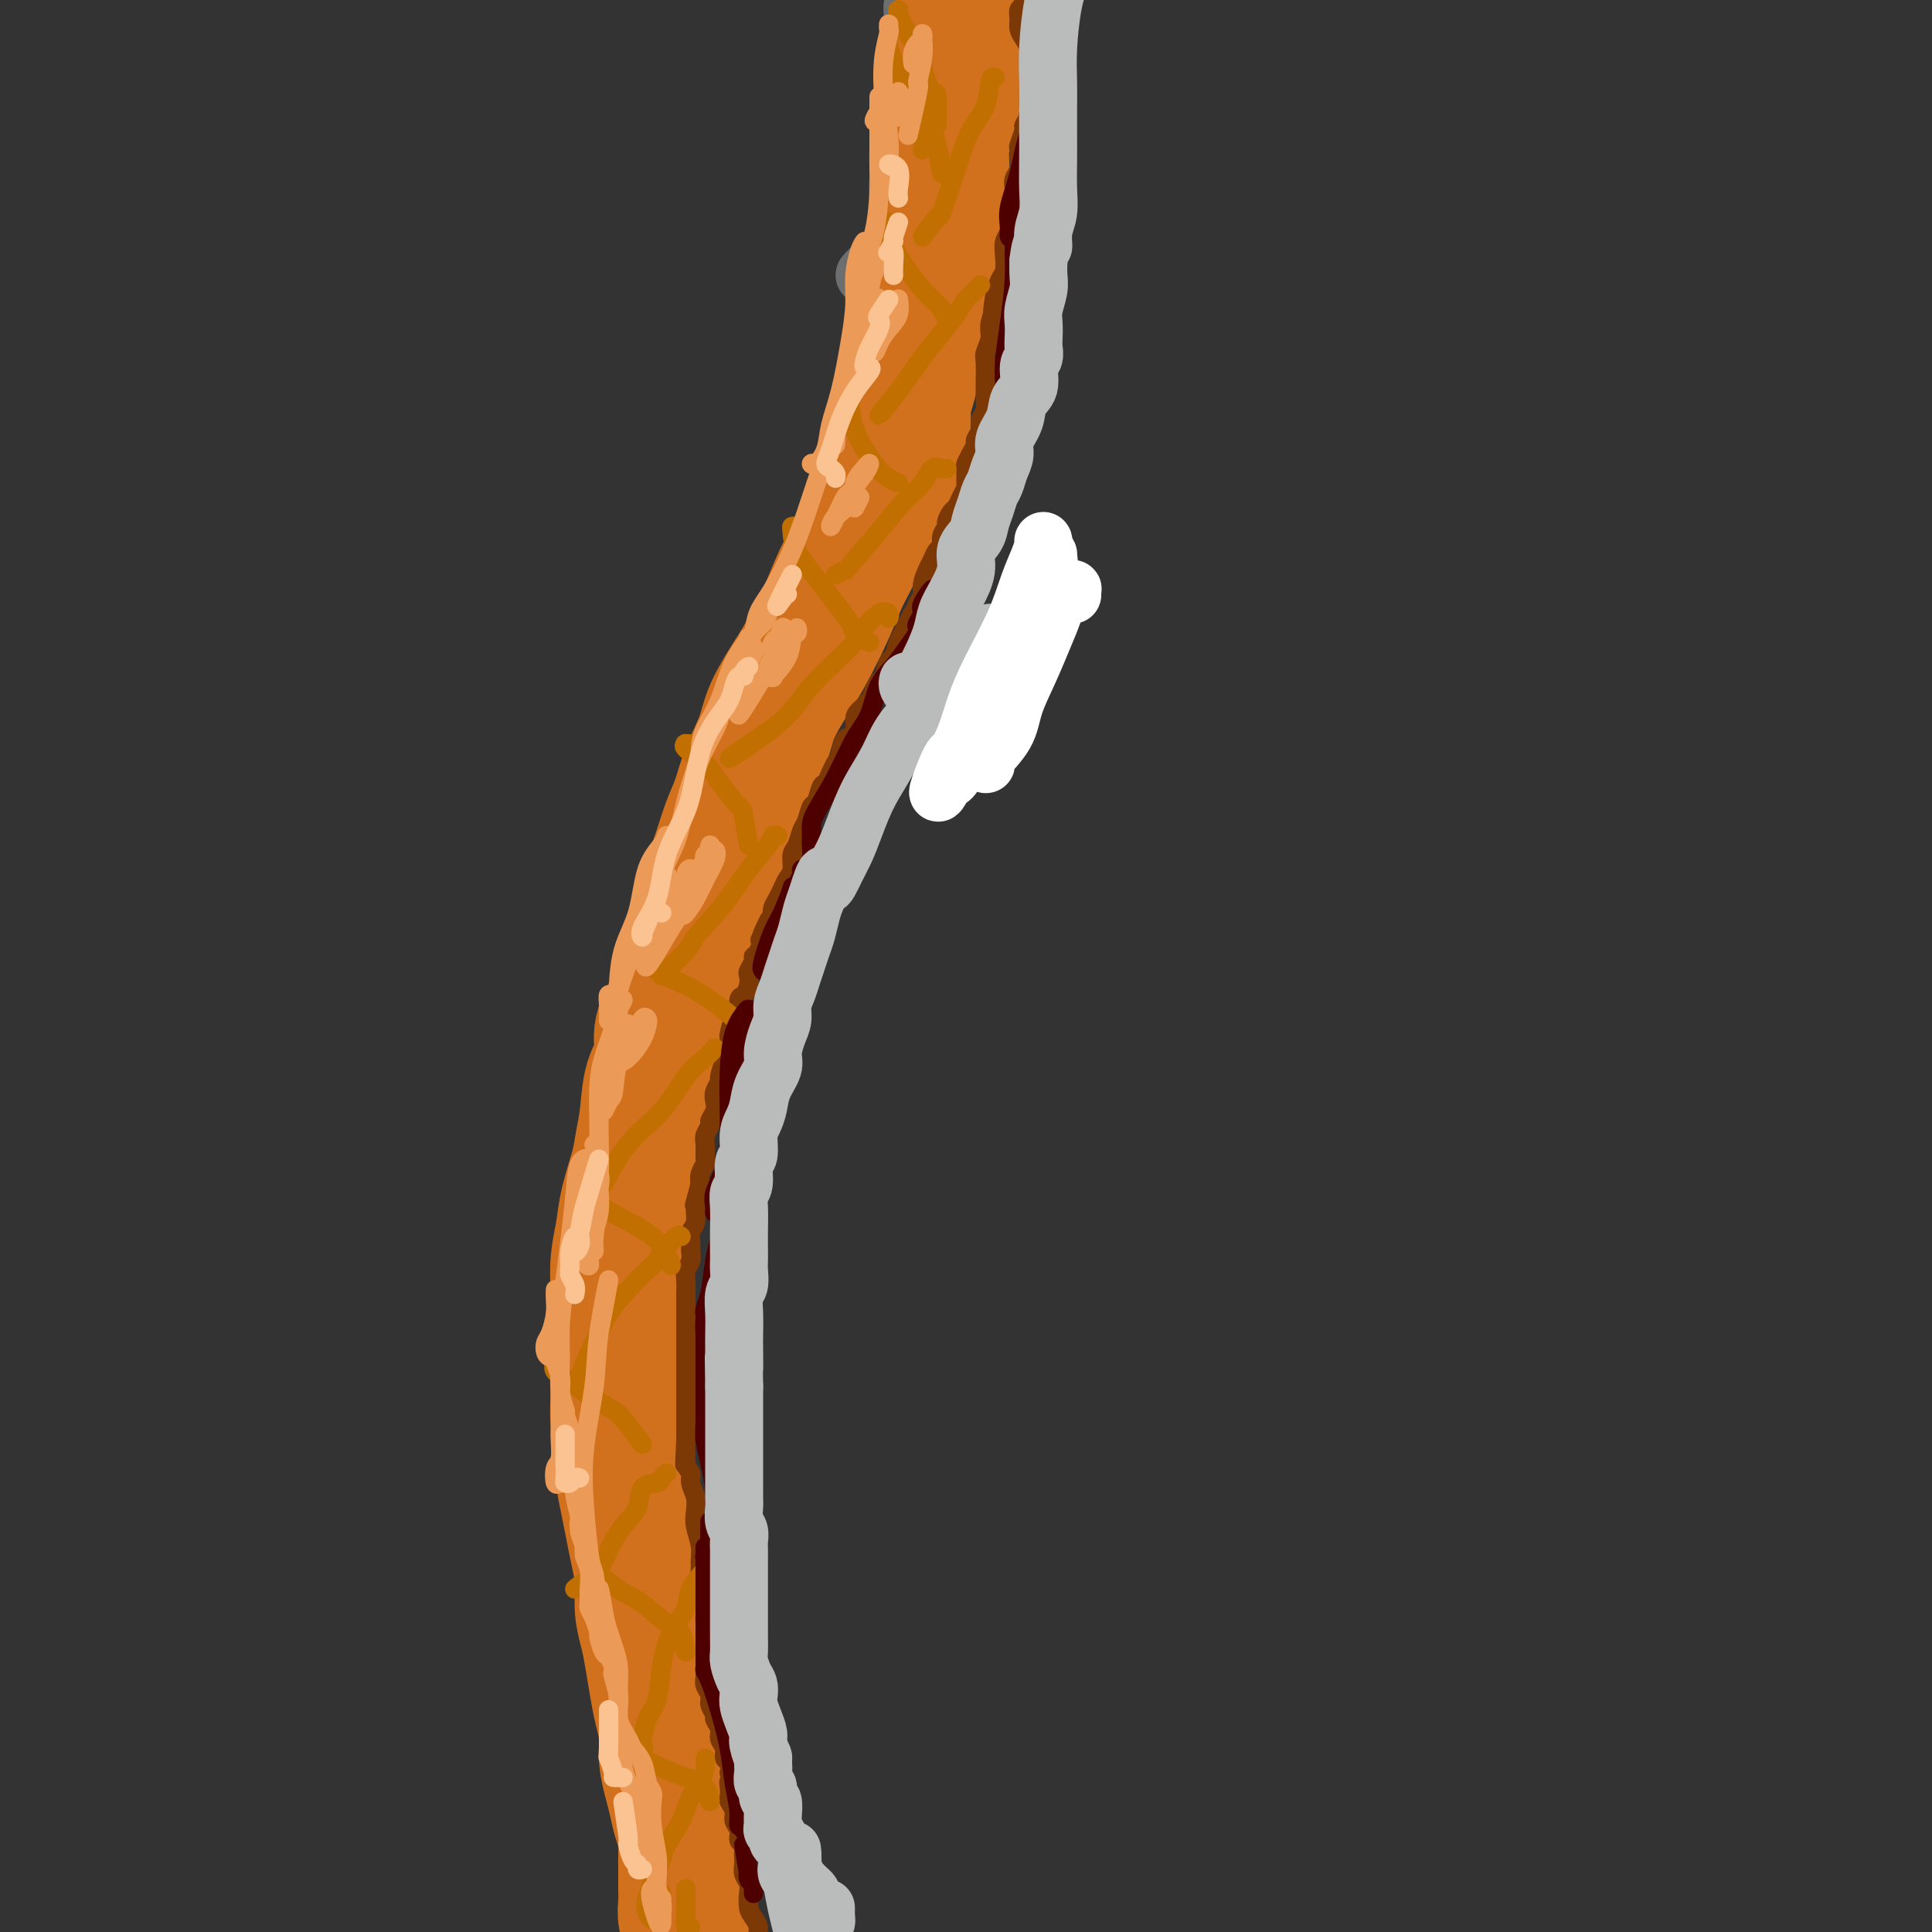 <svg viewBox='0 0 400 400' version='1.1' xmlns='http://www.w3.org/2000/svg' xmlns:xlink='http://www.w3.org/1999/xlink'><rect x="0" y="0" width="400" height="400" fill="#333333" stroke="none"/><g fill='none' stroke='rgb(109,110,112)' stroke-width='12' stroke-linecap='round' stroke-linejoin='round'><path d='M191,-1c0.114,-0.401 0.228,-0.801 0,-1c-0.228,-0.199 -0.797,-0.195 -1,0c-0.203,0.195 -0.040,0.581 0,1c0.040,0.419 -0.042,0.871 0,1c0.042,0.129 0.207,-0.065 0,0c-0.207,0.065 -0.787,0.390 -1,1c-0.213,0.610 -0.060,1.506 0,2c0.060,0.494 0.026,0.586 0,1c-0.026,0.414 -0.045,1.151 0,2c0.045,0.849 0.155,1.809 0,3c-0.155,1.191 -0.577,2.612 -1,4c-0.423,1.388 -0.849,2.743 -1,4c-0.151,1.257 -0.026,2.416 0,4c0.026,1.584 -0.047,3.594 0,5c0.047,1.406 0.215,2.210 0,4c-0.215,1.790 -0.812,4.568 -1,7c-0.188,2.432 0.032,4.518 0,7c-0.032,2.482 -0.316,5.361 -2,8c-1.684,2.639 -4.767,5.040 -5,5c-0.233,-0.040 2.383,-2.520 5,-5'/></g>
<g fill='none' stroke='rgb(210,113,29)' stroke-width='28' stroke-linecap='round' stroke-linejoin='round'><path d='M200,4c-0.422,-0.093 -0.844,-0.185 -1,0c-0.156,0.185 -0.045,0.649 0,1c0.045,0.351 0.023,0.589 0,1c-0.023,0.411 -0.047,0.994 0,2c0.047,1.006 0.167,2.434 0,4c-0.167,1.566 -0.619,3.269 -1,5c-0.381,1.731 -0.690,3.490 -1,5c-0.310,1.510 -0.619,2.773 -1,4c-0.381,1.227 -0.833,2.420 -1,4c-0.167,1.580 -0.049,3.549 0,5c0.049,1.451 0.028,2.384 0,3c-0.028,0.616 -0.063,0.916 0,2c0.063,1.084 0.223,2.950 0,4c-0.223,1.050 -0.829,1.282 -1,2c-0.171,0.718 0.094,1.922 0,3c-0.094,1.078 -0.547,2.028 -1,3c-0.453,0.972 -0.905,1.964 -1,3c-0.095,1.036 0.168,2.114 0,3c-0.168,0.886 -0.766,1.580 -1,3c-0.234,1.420 -0.104,3.565 0,5c0.104,1.435 0.182,2.158 0,3c-0.182,0.842 -0.622,1.803 -1,3c-0.378,1.197 -0.693,2.632 -1,4c-0.307,1.368 -0.607,2.671 -1,4c-0.393,1.329 -0.878,2.686 -1,4c-0.122,1.314 0.121,2.584 0,4c-0.121,1.416 -0.606,2.976 -1,4c-0.394,1.024 -0.697,1.512 -1,2'/><path d='M185,94c-2.435,14.412 -1.022,5.441 -1,3c0.022,-2.441 -1.348,1.647 -2,4c-0.652,2.353 -0.585,2.972 -1,4c-0.415,1.028 -1.311,2.466 -2,4c-0.689,1.534 -1.169,3.163 -2,5c-0.831,1.837 -2.012,3.884 -3,6c-0.988,2.116 -1.783,4.303 -3,7c-1.217,2.697 -2.858,5.903 -4,8c-1.142,2.097 -1.786,3.085 -3,5c-1.214,1.915 -2.997,4.758 -4,7c-1.003,2.242 -1.227,3.883 -2,6c-0.773,2.117 -2.095,4.712 -3,7c-0.905,2.288 -1.394,4.270 -2,6c-0.606,1.730 -1.331,3.207 -2,5c-0.669,1.793 -1.282,3.902 -2,6c-0.718,2.098 -1.540,4.185 -2,6c-0.460,1.815 -0.560,3.359 -1,5c-0.440,1.641 -1.222,3.379 -2,5c-0.778,1.621 -1.551,3.125 -2,5c-0.449,1.875 -0.572,4.119 -1,6c-0.428,1.881 -1.161,3.397 -2,5c-0.839,1.603 -1.783,3.292 -2,5c-0.217,1.708 0.294,3.434 0,5c-0.294,1.566 -1.392,2.973 -2,5c-0.608,2.027 -0.726,4.673 -1,7c-0.274,2.327 -0.704,4.336 -1,6c-0.296,1.664 -0.458,2.982 -1,5c-0.542,2.018 -1.465,4.737 -2,7c-0.535,2.263 -0.683,4.071 -1,6c-0.317,1.929 -0.805,3.980 -1,6c-0.195,2.020 -0.098,4.010 0,6'/><path d='M128,267c-2.166,11.517 -0.581,5.810 0,5c0.581,-0.810 0.160,3.276 0,6c-0.160,2.724 -0.058,4.085 0,6c0.058,1.915 0.071,4.384 0,6c-0.071,1.616 -0.226,2.378 0,4c0.226,1.622 0.834,4.105 1,6c0.166,1.895 -0.109,3.201 0,5c0.109,1.799 0.603,4.090 1,6c0.397,1.910 0.698,3.437 1,5c0.302,1.563 0.606,3.161 1,5c0.394,1.839 0.879,3.919 1,6c0.121,2.081 -0.123,4.162 0,6c0.123,1.838 0.611,3.432 1,5c0.389,1.568 0.678,3.111 1,5c0.322,1.889 0.678,4.126 1,6c0.322,1.874 0.611,3.386 1,5c0.389,1.614 0.877,3.332 1,5c0.123,1.668 -0.121,3.288 0,5c0.121,1.712 0.607,3.515 1,5c0.393,1.485 0.694,2.651 1,4c0.306,1.349 0.618,2.882 1,4c0.382,1.118 0.835,1.821 1,3c0.165,1.179 0.043,2.833 0,4c-0.043,1.167 -0.008,1.848 0,3c0.008,1.152 -0.013,2.774 0,4c0.013,1.226 0.060,2.057 0,3c-0.060,0.943 -0.226,1.999 0,3c0.226,1.001 0.844,1.949 1,3c0.156,1.051 -0.150,2.206 0,3c0.150,0.794 0.757,1.227 1,2c0.243,0.773 0.121,1.887 0,3'/><path d='M144,408c2.563,16.757 1.472,7.150 1,4c-0.472,-3.150 -0.324,0.156 0,2c0.324,1.844 0.823,2.225 1,3c0.177,0.775 0.032,1.944 0,3c-0.032,1.056 0.048,2.000 0,3c-0.048,1.000 -0.223,2.055 0,3c0.223,0.945 0.845,1.778 1,3c0.155,1.222 -0.156,2.833 0,4c0.156,1.167 0.778,1.889 1,3c0.222,1.111 0.046,2.610 0,4c-0.046,1.390 0.040,2.671 0,4c-0.040,1.329 -0.207,2.706 0,4c0.207,1.294 0.788,2.506 1,4c0.212,1.494 0.054,3.270 0,5c-0.054,1.730 -0.004,3.415 0,5c0.004,1.585 -0.037,3.071 0,5c0.037,1.929 0.151,4.301 0,7c-0.151,2.699 -0.566,5.723 -1,9c-0.434,3.277 -0.886,6.805 -1,9c-0.114,2.195 0.110,3.056 -1,5c-1.110,1.944 -3.555,4.972 -6,8'/></g>
<g fill='none' stroke='rgb(124,56,5)' stroke-width='4' stroke-linecap='round' stroke-linejoin='round'><path d='M213,0c-0.453,-0.096 -0.907,-0.191 -1,0c-0.093,0.191 0.174,0.670 0,1c-0.174,0.330 -0.789,0.511 -1,1c-0.211,0.489 -0.018,1.287 0,2c0.018,0.713 -0.139,1.342 0,2c0.139,0.658 0.573,1.345 1,2c0.427,0.655 0.846,1.277 1,2c0.154,0.723 0.041,1.548 0,2c-0.041,0.452 -0.011,0.530 0,1c0.011,0.470 0.004,1.333 0,2c-0.004,0.667 -0.005,1.139 0,2c0.005,0.861 0.016,2.112 0,3c-0.016,0.888 -0.061,1.411 0,2c0.061,0.589 0.227,1.242 0,2c-0.227,0.758 -0.846,1.621 -1,2c-0.154,0.379 0.156,0.276 0,1c-0.156,0.724 -0.777,2.277 -1,3c-0.223,0.723 -0.046,0.617 0,1c0.046,0.383 -0.039,1.256 0,2c0.039,0.744 0.203,1.358 0,2c-0.203,0.642 -0.773,1.313 -1,2c-0.227,0.687 -0.112,1.392 0,2c0.112,0.608 0.223,1.121 0,2c-0.223,0.879 -0.778,2.125 -1,3c-0.222,0.875 -0.111,1.379 0,2c0.111,0.621 0.223,1.359 0,2c-0.223,0.641 -0.781,1.186 -1,2c-0.219,0.814 -0.100,1.899 0,3c0.100,1.101 0.181,2.220 0,3c-0.181,0.780 -0.623,1.223 -1,2c-0.377,0.777 -0.688,1.889 -1,3'/><path d='M206,61c-1.018,6.258 -0.062,3.404 0,3c0.062,-0.404 -0.768,1.642 -1,3c-0.232,1.358 0.134,2.026 0,3c-0.134,0.974 -0.768,2.253 -1,3c-0.232,0.747 -0.061,0.963 0,2c0.061,1.037 0.012,2.897 0,4c-0.012,1.103 0.012,1.450 0,2c-0.012,0.550 -0.060,1.303 0,2c0.060,0.697 0.227,1.338 0,2c-0.227,0.662 -0.848,1.346 -1,2c-0.152,0.654 0.166,1.279 0,2c-0.166,0.721 -0.815,1.539 -1,2c-0.185,0.461 0.094,0.565 0,1c-0.094,0.435 -0.560,1.201 -1,2c-0.440,0.799 -0.853,1.631 -1,2c-0.147,0.369 -0.028,0.274 0,1c0.028,0.726 -0.034,2.273 0,3c0.034,0.727 0.163,0.632 0,1c-0.163,0.368 -0.617,1.197 -1,2c-0.383,0.803 -0.695,1.580 -1,2c-0.305,0.420 -0.603,0.484 -1,1c-0.397,0.516 -0.894,1.485 -1,2c-0.106,0.515 0.179,0.575 0,1c-0.179,0.425 -0.821,1.215 -1,2c-0.179,0.785 0.106,1.565 0,2c-0.106,0.435 -0.602,0.525 -1,1c-0.398,0.475 -0.698,1.334 -1,2c-0.302,0.666 -0.607,1.137 -1,2c-0.393,0.863 -0.875,2.117 -1,3c-0.125,0.883 0.107,1.395 0,2c-0.107,0.605 -0.554,1.302 -1,2'/><path d='M190,125c-1.726,4.226 -1.040,2.292 -1,2c0.040,-0.292 -0.567,1.057 -1,2c-0.433,0.943 -0.693,1.479 -1,2c-0.307,0.521 -0.659,1.028 -1,2c-0.341,0.972 -0.669,2.410 -1,3c-0.331,0.590 -0.665,0.332 -1,1c-0.335,0.668 -0.671,2.262 -1,3c-0.329,0.738 -0.653,0.619 -1,1c-0.347,0.381 -0.718,1.262 -1,2c-0.282,0.738 -0.475,1.334 -1,2c-0.525,0.666 -1.384,1.404 -2,2c-0.616,0.596 -0.991,1.052 -1,2c-0.009,0.948 0.349,2.389 0,3c-0.349,0.611 -1.403,0.392 -2,1c-0.597,0.608 -0.737,2.045 -1,3c-0.263,0.955 -0.648,1.430 -1,2c-0.352,0.570 -0.672,1.236 -1,2c-0.328,0.764 -0.665,1.626 -1,2c-0.335,0.374 -0.667,0.259 -1,1c-0.333,0.741 -0.666,2.338 -1,3c-0.334,0.662 -0.668,0.389 -1,1c-0.332,0.611 -0.663,2.107 -1,3c-0.337,0.893 -0.682,1.184 -1,2c-0.318,0.816 -0.610,2.158 -1,3c-0.390,0.842 -0.878,1.184 -1,2c-0.122,0.816 0.121,2.106 0,3c-0.121,0.894 -0.607,1.391 -1,2c-0.393,0.609 -0.693,1.328 -1,2c-0.307,0.672 -0.621,1.296 -1,2c-0.379,0.704 -0.823,1.487 -1,2c-0.177,0.513 -0.089,0.757 0,1'/><path d='M160,189c-4.804,10.237 -1.813,3.828 -1,2c0.813,-1.828 -0.552,0.924 -1,2c-0.448,1.076 0.020,0.477 0,1c-0.020,0.523 -0.527,2.167 -1,3c-0.473,0.833 -0.911,0.856 -1,1c-0.089,0.144 0.169,0.410 0,1c-0.169,0.590 -0.767,1.504 -1,2c-0.233,0.496 -0.100,0.575 0,1c0.100,0.425 0.168,1.197 0,2c-0.168,0.803 -0.571,1.637 -1,2c-0.429,0.363 -0.886,0.253 -1,1c-0.114,0.747 0.113,2.349 0,3c-0.113,0.651 -0.565,0.350 -1,1c-0.435,0.650 -0.851,2.252 -1,3c-0.149,0.748 -0.030,0.642 0,1c0.030,0.358 -0.029,1.180 0,2c0.029,0.820 0.148,1.637 0,2c-0.148,0.363 -0.562,0.271 -1,1c-0.438,0.729 -0.901,2.278 -1,3c-0.099,0.722 0.166,0.617 0,1c-0.166,0.383 -0.761,1.253 -1,2c-0.239,0.747 -0.120,1.369 0,2c0.120,0.631 0.243,1.270 0,2c-0.243,0.730 -0.850,1.551 -1,2c-0.150,0.449 0.157,0.525 0,1c-0.157,0.475 -0.778,1.349 -1,2c-0.222,0.651 -0.046,1.081 0,2c0.046,0.919 -0.039,2.329 0,3c0.039,0.671 0.203,0.604 0,1c-0.203,0.396 -0.772,1.256 -1,2c-0.228,0.744 -0.114,1.372 0,2'/><path d='M145,245c-2.338,8.713 -0.683,2.494 0,1c0.683,-1.494 0.393,1.735 0,3c-0.393,1.265 -0.890,0.565 -1,1c-0.110,0.435 0.168,2.003 0,3c-0.168,0.997 -0.781,1.422 -1,2c-0.219,0.578 -0.045,1.308 0,2c0.045,0.692 -0.041,1.346 0,2c0.041,0.654 0.207,1.308 0,2c-0.207,0.692 -0.788,1.422 -1,2c-0.212,0.578 -0.057,1.006 0,2c0.057,0.994 0.015,2.556 0,3c-0.015,0.444 -0.004,-0.229 0,0c0.004,0.229 0.001,1.360 0,2c-0.001,0.640 -0.000,0.790 0,1c0.000,0.210 0.000,0.479 0,1c-0.000,0.521 -0.000,1.296 0,2c0.000,0.704 0.000,1.339 0,2c-0.000,0.661 -0.000,1.347 0,2c0.000,0.653 0.000,1.274 0,2c-0.000,0.726 -0.000,1.559 0,2c0.000,0.441 0.000,0.490 0,1c-0.000,0.510 -0.000,1.480 0,2c0.000,0.520 0.000,0.590 0,1c-0.000,0.410 -0.000,1.161 0,2c0.000,0.839 0.000,1.768 0,2c-0.000,0.232 -0.000,-0.232 0,0c0.000,0.232 0.000,1.162 0,2c-0.000,0.838 -0.000,1.586 0,2c0.000,0.414 0.000,0.496 0,1c-0.000,0.504 -0.000,1.430 0,2c0.000,0.570 0.000,0.785 0,1'/><path d='M142,298c-0.447,8.784 -0.063,4.243 0,3c0.063,-1.243 -0.193,0.811 0,2c0.193,1.189 0.835,1.514 1,2c0.165,0.486 -0.148,1.134 0,2c0.148,0.866 0.758,1.951 1,3c0.242,1.049 0.118,2.062 0,3c-0.118,0.938 -0.229,1.803 0,3c0.229,1.197 0.797,2.727 1,4c0.203,1.273 0.040,2.288 0,3c-0.040,0.712 0.042,1.121 0,2c-0.042,0.879 -0.207,2.227 0,3c0.207,0.773 0.788,0.969 1,2c0.212,1.031 0.057,2.896 0,4c-0.057,1.104 -0.015,1.447 0,2c0.015,0.553 0.004,1.317 0,2c-0.004,0.683 -0.001,1.285 0,2c0.001,0.715 -0.001,1.542 0,2c0.001,0.458 0.004,0.545 0,1c-0.004,0.455 -0.016,1.276 0,2c0.016,0.724 0.061,1.350 0,2c-0.061,0.650 -0.228,1.325 0,2c0.228,0.675 0.850,1.350 1,2c0.150,0.650 -0.171,1.276 0,2c0.171,0.724 0.834,1.544 1,2c0.166,0.456 -0.167,0.546 0,1c0.167,0.454 0.833,1.273 1,2c0.167,0.727 -0.165,1.363 0,2c0.165,0.637 0.828,1.274 1,2c0.172,0.726 -0.146,1.542 0,2c0.146,0.458 0.756,0.560 1,1c0.244,0.440 0.122,1.220 0,2'/><path d='M151,367c0.775,3.207 0.212,2.224 0,2c-0.212,-0.224 -0.072,0.310 0,1c0.072,0.690 0.076,1.536 0,2c-0.076,0.464 -0.232,0.548 0,1c0.232,0.452 0.850,1.273 1,2c0.150,0.727 -0.170,1.359 0,2c0.170,0.641 0.830,1.289 1,2c0.170,0.711 -0.150,1.485 0,2c0.150,0.515 0.771,0.771 1,1c0.229,0.229 0.065,0.432 0,1c-0.065,0.568 -0.031,1.502 0,2c0.031,0.498 0.060,0.560 0,1c-0.060,0.440 -0.210,1.259 0,2c0.210,0.741 0.778,1.406 1,2c0.222,0.594 0.097,1.117 0,2c-0.097,0.883 -0.165,2.126 0,3c0.165,0.874 0.565,1.379 1,2c0.435,0.621 0.906,1.358 1,2c0.094,0.642 -0.190,1.189 0,2c0.190,0.811 0.855,1.888 1,3c0.145,1.112 -0.230,2.261 0,3c0.230,0.739 1.066,1.068 1,1c-0.066,-0.068 -1.033,-0.534 -2,-1'/></g>
<g fill='none' stroke='rgb(194,111,1)' stroke-width='4' stroke-linecap='round' stroke-linejoin='round'><path d='M184,5c0.050,1.162 0.100,2.324 0,3c-0.100,0.676 -0.351,0.864 0,2c0.351,1.136 1.305,3.218 2,5c0.695,1.782 1.131,3.265 2,5c0.869,1.735 2.171,3.723 3,5c0.829,1.277 1.185,1.844 1,3c-0.185,1.156 -0.910,2.902 -1,3c-0.090,0.098 0.455,-1.451 1,-3'/><path d='M188,7c0.344,0.396 0.687,0.791 1,1c0.313,0.209 0.595,0.231 1,1c0.405,0.769 0.932,2.285 1,3c0.068,0.715 -0.321,0.628 0,2c0.321,1.372 1.354,4.203 2,5c0.646,0.797 0.905,-0.439 1,1c0.095,1.439 0.027,5.554 0,6c-0.027,0.446 -0.014,-2.777 0,-6'/><path d='M186,2c-0.140,0.120 -0.280,0.240 0,1c0.280,0.760 0.980,2.160 2,4c1.020,1.840 2.362,4.120 3,7c0.638,2.880 0.573,6.360 1,9c0.427,2.640 1.346,4.442 2,7c0.654,2.558 1.044,5.874 1,6c-0.044,0.126 -0.522,-2.937 -1,-6'/><path d='M206,16c-0.383,-0.037 -0.765,-0.074 -1,1c-0.235,1.074 -0.322,3.260 -1,5c-0.678,1.740 -1.946,3.034 -3,5c-1.054,1.966 -1.893,4.604 -3,8c-1.107,3.396 -2.482,7.549 -3,9c-0.518,1.451 -0.178,0.198 -1,1c-0.822,0.802 -2.806,3.658 -3,4c-0.194,0.342 1.403,-1.829 3,-4'/><path d='M184,46c-0.049,0.086 -0.098,0.172 0,1c0.098,0.828 0.342,2.399 1,4c0.658,1.601 1.729,3.233 3,5c1.271,1.767 2.743,3.670 4,5c1.257,1.330 2.300,2.089 3,3c0.700,0.911 1.057,1.975 1,2c-0.057,0.025 -0.529,-0.987 -1,-2'/><path d='M203,59c-0.239,0.262 -0.478,0.525 -1,1c-0.522,0.475 -1.327,1.163 -2,2c-0.673,0.837 -1.214,1.822 -2,3c-0.786,1.178 -1.818,2.548 -3,4c-1.182,1.452 -2.513,2.987 -4,5c-1.487,2.013 -3.131,4.503 -5,7c-1.869,2.497 -3.963,4.999 -4,5c-0.037,0.001 1.981,-2.500 4,-5'/><path d='M176,80c-0.011,0.779 -0.022,1.558 0,3c0.022,1.442 0.078,3.547 1,6c0.922,2.453 2.711,5.256 4,7c1.289,1.744 2.078,2.431 3,3c0.922,0.569 1.978,1.020 2,1c0.022,-0.020 -0.989,-0.510 -2,-1'/><path d='M196,97c-0.232,0.068 -0.464,0.135 -1,0c-0.536,-0.135 -1.378,-0.473 -2,0c-0.622,0.473 -1.026,1.758 -2,3c-0.974,1.242 -2.519,2.442 -4,4c-1.481,1.558 -2.900,3.473 -5,6c-2.100,2.527 -4.883,5.667 -6,7c-1.117,1.333 -0.570,0.859 -1,1c-0.430,0.141 -1.837,0.897 -2,1c-0.163,0.103 0.919,-0.449 2,-1'/><path d='M165,109c-0.420,-0.032 -0.840,-0.064 -1,0c-0.160,0.064 -0.061,0.225 0,1c0.061,0.775 0.082,2.164 1,4c0.918,1.836 2.732,4.119 5,7c2.268,2.881 4.989,6.360 6,8c1.011,1.640 0.311,1.442 1,2c0.689,0.558 2.768,1.874 3,2c0.232,0.126 -1.384,-0.937 -3,-2'/><path d='M184,128c0.145,-0.350 0.289,-0.700 0,-1c-0.289,-0.300 -1.013,-0.549 -2,0c-0.987,0.549 -2.239,1.898 -3,3c-0.761,1.102 -1.033,1.958 -3,4c-1.967,2.042 -5.630,5.269 -8,8c-2.370,2.731 -3.446,4.966 -7,8c-3.554,3.034 -9.587,6.867 -10,7c-0.413,0.133 4.793,-3.433 10,-7'/><path d='M145,154c-1.296,0.012 -2.592,0.024 -3,0c-0.408,-0.024 0.073,-0.082 0,0c-0.073,0.082 -0.700,0.306 0,1c0.700,0.694 2.728,1.859 4,3c1.272,1.141 1.788,2.259 3,4c1.212,1.741 3.119,4.106 4,5c0.881,0.894 0.737,0.318 1,2c0.263,1.682 0.932,5.624 1,6c0.068,0.376 -0.466,-2.812 -1,-6'/><path d='M161,173c-0.403,-0.117 -0.806,-0.235 -1,0c-0.194,0.235 -0.179,0.821 -1,2c-0.821,1.179 -2.477,2.951 -4,5c-1.523,2.049 -2.914,4.375 -5,7c-2.086,2.625 -4.868,5.549 -6,7c-1.132,1.451 -0.612,1.429 -2,3c-1.388,1.571 -4.682,4.735 -5,5c-0.318,0.265 2.341,-2.367 5,-5'/><path d='M134,196c-0.373,0.380 -0.746,0.760 -1,1c-0.254,0.240 -0.390,0.338 0,1c0.390,0.662 1.307,1.886 3,3c1.693,1.114 4.164,2.119 6,3c1.836,0.881 3.039,1.638 5,3c1.961,1.362 4.682,3.328 6,5c1.318,1.672 1.234,3.049 1,3c-0.234,-0.049 -0.617,-1.525 -1,-3'/><path d='M148,217c-0.498,0.566 -0.996,1.131 -2,2c-1.004,0.869 -2.514,2.041 -4,4c-1.486,1.959 -2.947,4.705 -5,7c-2.053,2.295 -4.696,4.140 -7,7c-2.304,2.860 -4.267,6.736 -5,8c-0.733,1.264 -0.236,-0.083 -1,1c-0.764,1.083 -2.790,4.595 -3,5c-0.210,0.405 1.395,-2.298 3,-5'/><path d='M120,244c0.154,0.322 0.308,0.645 0,1c-0.308,0.355 -1.079,0.743 -1,1c0.079,0.257 1.007,0.384 2,1c0.993,0.616 2.051,1.720 4,3c1.949,1.280 4.791,2.735 7,4c2.209,1.265 3.787,2.341 5,4c1.213,1.659 2.061,3.903 2,4c-0.061,0.097 -1.030,-1.951 -2,-4'/><path d='M141,256c-0.221,-0.210 -0.442,-0.419 -1,0c-0.558,0.419 -1.453,1.468 -2,2c-0.547,0.532 -0.745,0.547 -1,1c-0.255,0.453 -0.568,1.346 -1,2c-0.432,0.654 -0.983,1.071 -2,2c-1.017,0.929 -2.501,2.369 -4,4c-1.499,1.631 -3.013,3.451 -4,5c-0.987,1.549 -1.446,2.826 -2,4c-0.554,1.174 -1.204,2.246 -2,4c-0.796,1.754 -1.739,4.192 -2,5c-0.261,0.808 0.161,-0.013 0,0c-0.161,0.013 -0.903,0.861 -1,1c-0.097,0.139 0.452,-0.430 1,-1'/><path d='M116,279c0.095,0.246 0.190,0.491 0,1c-0.190,0.509 -0.665,1.281 -1,2c-0.335,0.719 -0.531,1.387 0,2c0.531,0.613 1.788,1.173 3,2c1.212,0.827 2.380,1.920 4,3c1.620,1.080 3.692,2.145 5,3c1.308,0.855 1.852,1.499 3,3c1.148,1.501 2.899,3.857 3,4c0.101,0.143 -1.450,-1.929 -3,-4'/><path d='M138,305c-0.397,0.314 -0.795,0.627 -1,1c-0.205,0.373 -0.218,0.804 -1,1c-0.782,0.196 -2.331,0.155 -3,1c-0.669,0.845 -0.456,2.576 -1,4c-0.544,1.424 -1.845,2.542 -3,4c-1.155,1.458 -2.165,3.257 -3,5c-0.835,1.743 -1.494,3.431 -3,5c-1.506,1.569 -3.859,3.020 -4,3c-0.141,-0.020 1.929,-1.510 4,-3'/><path d='M122,322c0.037,0.206 0.073,0.413 0,1c-0.073,0.587 -0.256,1.555 0,2c0.256,0.445 0.951,0.367 2,1c1.049,0.633 2.454,1.977 4,3c1.546,1.023 3.235,1.724 5,3c1.765,1.276 3.607,3.125 5,4c1.393,0.875 2.337,0.774 3,2c0.663,1.226 1.047,3.779 1,4c-0.047,0.221 -0.523,-1.889 -1,-4'/><path d='M146,325c0.330,-0.361 0.660,-0.721 0,0c-0.660,0.721 -2.308,2.525 -3,4c-0.692,1.475 -0.426,2.622 -1,4c-0.574,1.378 -1.987,2.986 -3,5c-1.013,2.014 -1.627,4.432 -2,7c-0.373,2.568 -0.506,5.285 -1,7c-0.494,1.715 -1.351,2.429 -2,4c-0.649,1.571 -1.092,3.998 -1,5c0.092,1.002 0.717,0.577 0,2c-0.717,1.423 -2.776,4.692 -3,5c-0.224,0.308 1.388,-2.346 3,-5'/><path d='M131,363c0.398,0.469 0.796,0.939 1,1c0.204,0.061 0.213,-0.286 1,0c0.787,0.286 2.352,1.204 4,2c1.648,0.796 3.380,1.471 5,2c1.620,0.529 3.128,0.912 4,2c0.872,1.088 1.106,2.882 1,3c-0.106,0.118 -0.553,-1.441 -1,-3'/><path d='M146,364c0.063,0.565 0.125,1.131 0,2c-0.125,0.869 -0.439,2.043 -1,3c-0.561,0.957 -1.369,1.698 -2,3c-0.631,1.302 -1.086,3.167 -2,5c-0.914,1.833 -2.287,3.635 -3,5c-0.713,1.365 -0.767,2.294 -1,3c-0.233,0.706 -0.644,1.190 -1,2c-0.356,0.810 -0.655,1.946 -1,3c-0.345,1.054 -0.736,2.025 -1,3c-0.264,0.975 -0.401,1.952 0,3c0.401,1.048 1.339,2.167 2,1c0.661,-1.167 1.046,-4.619 1,-5c-0.046,-0.381 -0.523,2.310 -1,5'/><path d='M142,391c0.003,0.089 0.005,0.178 0,1c-0.005,0.822 -0.018,2.378 0,3c0.018,0.622 0.067,0.311 0,1c-0.067,0.689 -0.249,2.378 0,3c0.249,0.622 0.928,0.178 1,0c0.072,-0.178 -0.464,-0.089 -1,0'/></g>
<g fill='none' stroke='rgb(236,154,87)' stroke-width='4' stroke-linecap='round' stroke-linejoin='round'><path d='M184,5c-0.028,0.412 -0.056,0.825 0,1c0.056,0.175 0.197,0.113 0,1c-0.197,0.887 -0.732,2.725 -1,5c-0.268,2.275 -0.268,4.988 0,8c0.268,3.012 0.804,6.324 1,9c0.196,2.676 0.053,4.717 0,6c-0.053,1.283 -0.014,1.807 0,2c0.014,0.193 0.004,0.055 0,0c-0.004,-0.055 -0.002,-0.028 0,0'/><path d='M182,20c0.000,0.231 0.001,0.463 0,1c-0.001,0.537 -0.002,1.381 0,3c0.002,1.619 0.008,4.013 0,6c-0.008,1.987 -0.030,3.565 0,5c0.030,1.435 0.111,2.726 0,5c-0.111,2.274 -0.416,5.532 -1,8c-0.584,2.468 -1.449,4.148 -2,6c-0.551,1.852 -0.789,3.877 -1,5c-0.211,1.123 -0.397,1.344 0,1c0.397,-0.344 1.375,-1.251 2,-2c0.625,-0.749 0.896,-1.339 1,-2c0.104,-0.661 0.040,-1.394 0,-2c-0.040,-0.606 -0.057,-1.086 0,-1c0.057,0.086 0.188,0.736 0,2c-0.188,1.264 -0.695,3.141 -1,5c-0.305,1.859 -0.408,3.698 -1,6c-0.592,2.302 -1.674,5.065 -2,7c-0.326,1.935 0.104,3.040 0,4c-0.104,0.960 -0.740,1.774 -1,2c-0.260,0.226 -0.142,-0.135 0,-1c0.142,-0.865 0.307,-2.233 1,-4c0.693,-1.767 1.912,-3.933 2,-4c0.088,-0.067 -0.956,1.967 -2,4'/><path d='M182,62c-0.245,-0.308 -0.490,-0.617 -1,0c-0.510,0.617 -1.285,2.158 -2,4c-0.715,1.842 -1.369,3.985 -2,7c-0.631,3.015 -1.240,6.902 -2,10c-0.760,3.098 -1.673,5.406 -2,7c-0.327,1.594 -0.068,2.474 0,2c0.068,-0.474 -0.054,-2.302 0,-3c0.054,-0.698 0.284,-0.265 1,-2c0.716,-1.735 1.919,-5.639 2,-6c0.081,-0.361 -0.959,2.819 -2,6'/><path d='M179,50c-0.305,0.414 -0.609,0.829 -1,2c-0.391,1.171 -0.868,3.099 -1,5c-0.132,1.901 0.082,3.775 0,6c-0.082,2.225 -0.459,4.800 -1,8c-0.541,3.200 -1.246,7.026 -2,10c-0.754,2.974 -1.558,5.098 -2,7c-0.442,1.902 -0.520,3.582 -1,5c-0.480,1.418 -1.360,2.574 -2,3c-0.640,0.426 -1.040,0.122 -1,0c0.040,-0.122 0.520,-0.061 1,0'/><path d='M170,96c0.070,0.215 0.140,0.430 0,1c-0.140,0.570 -0.489,1.495 -1,3c-0.511,1.505 -1.183,3.591 -2,6c-0.817,2.409 -1.778,5.141 -3,8c-1.222,2.859 -2.706,5.843 -4,8c-1.294,2.157 -2.397,3.486 -3,5c-0.603,1.514 -0.705,3.212 -1,4c-0.295,0.788 -0.784,0.665 -1,1c-0.216,0.335 -0.161,1.130 0,1c0.161,-0.130 0.428,-1.183 1,-2c0.572,-0.817 1.451,-1.398 2,-2c0.549,-0.602 0.769,-1.226 1,-2c0.231,-0.774 0.472,-1.698 0,-1c-0.472,0.698 -1.657,3.019 -3,5c-1.343,1.981 -2.843,3.622 -4,6c-1.157,2.378 -1.970,5.494 -3,8c-1.030,2.506 -2.276,4.401 -3,6c-0.724,1.599 -0.926,2.903 -1,4c-0.074,1.097 -0.020,1.988 0,2c0.020,0.012 0.006,-0.854 0,-1c-0.006,-0.146 -0.003,0.427 0,1'/><path d='M148,148c0.467,-0.217 0.933,-0.433 1,0c0.067,0.433 -0.266,1.517 -1,3c-0.734,1.483 -1.870,3.366 -3,6c-1.130,2.634 -2.255,6.018 -3,9c-0.745,2.982 -1.109,5.561 -2,8c-0.891,2.439 -2.308,4.739 -3,7c-0.692,2.261 -0.660,4.482 -1,6c-0.340,1.518 -1.053,2.332 -1,2c0.053,-0.332 0.872,-1.809 1,-2c0.128,-0.191 -0.436,0.905 -1,2'/><path d='M138,173c-0.121,0.504 -0.243,1.008 -1,2c-0.757,0.992 -2.150,2.474 -3,5c-0.850,2.526 -1.156,6.098 -2,9c-0.844,2.902 -2.226,5.134 -3,8c-0.774,2.866 -0.941,6.366 -1,9c-0.059,2.634 -0.011,4.403 0,6c0.011,1.597 -0.014,3.021 0,3c0.014,-0.021 0.068,-1.488 0,-3c-0.068,-1.512 -0.260,-3.070 0,-4c0.260,-0.930 0.970,-1.231 1,-1c0.030,0.231 -0.619,0.994 -1,2c-0.381,1.006 -0.494,2.255 -1,4c-0.506,1.745 -1.403,3.986 -2,6c-0.597,2.014 -0.892,3.802 -1,6c-0.108,2.198 -0.029,4.806 0,7c0.029,2.194 0.008,3.975 0,5c-0.008,1.025 -0.002,1.295 0,2c0.002,0.705 0.001,1.844 0,1c-0.001,-0.844 -0.000,-3.670 0,-4c0.000,-0.330 0.000,1.835 0,4'/><path d='M124,236c-0.033,-0.086 -0.065,-0.171 0,1c0.065,1.171 0.229,3.600 0,6c-0.229,2.400 -0.850,4.772 -1,7c-0.150,2.228 0.170,4.313 0,6c-0.170,1.687 -0.831,2.977 -1,4c-0.169,1.023 0.155,1.780 0,2c-0.155,0.220 -0.788,-0.098 -1,-1c-0.212,-0.902 -0.002,-2.389 0,-4c0.002,-1.611 -0.202,-3.347 0,-5c0.202,-1.653 0.811,-3.223 1,-5c0.189,-1.777 -0.044,-3.762 0,-5c0.044,-1.238 0.363,-1.728 0,-2c-0.363,-0.272 -1.407,-0.325 -2,1c-0.593,1.325 -0.733,4.028 -1,7c-0.267,2.972 -0.661,6.213 -1,9c-0.339,2.787 -0.623,5.122 -1,8c-0.377,2.878 -0.848,6.300 -1,9c-0.152,2.700 0.014,4.678 0,7c-0.014,2.322 -0.210,4.989 0,7c0.210,2.011 0.826,3.366 1,4c0.174,0.634 -0.093,0.547 0,1c0.093,0.453 0.546,1.447 1,3c0.454,1.553 0.910,3.667 1,6c0.090,2.333 -0.187,4.887 0,7c0.187,2.113 0.838,3.787 1,5c0.162,1.213 -0.164,1.966 0,3c0.164,1.034 0.817,2.349 1,3c0.183,0.651 -0.105,0.637 0,1c0.105,0.363 0.601,1.104 1,2c0.399,0.896 0.699,1.948 1,3'/><path d='M123,326c1.262,8.476 0.916,3.666 1,3c0.084,-0.666 0.597,2.811 1,5c0.403,2.189 0.697,3.088 1,4c0.303,0.912 0.615,1.835 1,3c0.385,1.165 0.842,2.571 1,4c0.158,1.429 0.016,2.882 0,4c-0.016,1.118 0.094,1.901 0,3c-0.094,1.099 -0.390,2.514 0,4c0.390,1.486 1.467,3.042 2,4c0.533,0.958 0.521,1.318 1,2c0.479,0.682 1.448,1.685 2,3c0.552,1.315 0.688,2.942 1,4c0.312,1.058 0.802,1.546 1,2c0.198,0.454 0.105,0.873 0,2c-0.105,1.127 -0.220,2.963 0,5c0.220,2.037 0.777,4.274 1,6c0.223,1.726 0.112,2.939 0,4c-0.112,1.061 -0.226,1.970 0,3c0.226,1.030 0.793,2.183 1,3c0.207,0.817 0.056,1.300 0,2c-0.056,0.700 -0.015,1.618 0,2c0.015,0.382 0.004,0.227 0,0c-0.004,-0.227 -0.001,-0.525 0,-1c0.001,-0.475 0.000,-1.128 0,-2c-0.000,-0.872 -0.000,-1.963 0,-2c0.000,-0.037 0.000,0.982 0,2'/><path d='M123,327c-0.325,-1.256 -0.650,-2.511 -1,-5c-0.350,-2.489 -0.726,-6.211 -1,-10c-0.274,-3.789 -0.446,-7.645 0,-12c0.446,-4.355 1.511,-9.209 2,-13c0.489,-3.791 0.401,-6.521 1,-11c0.599,-4.479 1.885,-10.708 2,-11c0.115,-0.292 -0.943,5.354 -2,11'/><path d='M123,259c-0.112,-1.361 -0.224,-2.723 0,-4c0.224,-1.277 0.785,-2.470 1,-4c0.215,-1.530 0.083,-3.399 0,-5c-0.083,-1.601 -0.118,-2.936 0,-3c0.118,-0.064 0.390,1.143 0,3c-0.390,1.857 -1.441,4.365 -2,6c-0.559,1.635 -0.624,2.398 -1,4c-0.376,1.602 -1.062,4.042 -1,3c0.062,-1.042 0.872,-5.568 1,-7c0.128,-1.432 -0.427,0.230 0,-2c0.427,-2.230 1.836,-8.351 2,-9c0.164,-0.649 -0.918,4.176 -2,9'/><path d='M126,211c-0.006,0.278 -0.013,0.556 0,0c0.013,-0.556 0.044,-1.946 0,-3c-0.044,-1.054 -0.164,-1.771 0,-2c0.164,-0.229 0.611,0.030 1,0c0.389,-0.030 0.719,-0.350 1,-1c0.281,-0.650 0.515,-1.630 1,-3c0.485,-1.370 1.223,-3.128 2,-5c0.777,-1.872 1.593,-3.857 2,-6c0.407,-2.143 0.407,-4.444 1,-6c0.593,-1.556 1.781,-2.366 2,-2c0.219,0.366 -0.532,1.910 -1,3c-0.468,1.090 -0.653,1.726 -1,3c-0.347,1.274 -0.857,3.184 -1,4c-0.143,0.816 0.080,0.537 0,1c-0.080,0.463 -0.463,1.668 0,1c0.463,-0.668 1.774,-3.210 2,-4c0.226,-0.790 -0.631,0.172 0,-2c0.631,-2.172 2.752,-7.478 3,-8c0.248,-0.522 -1.376,3.739 -3,8'/><path d='M146,178c-0.111,-0.355 -0.223,-0.711 0,-1c0.223,-0.289 0.780,-0.512 1,-1c0.220,-0.488 0.104,-1.242 0,-1c-0.104,0.242 -0.197,1.478 -1,3c-0.803,1.522 -2.315,3.329 -4,6c-1.685,2.671 -3.543,6.207 -5,9c-1.457,2.793 -2.513,4.841 -3,6c-0.487,1.159 -0.404,1.427 0,1c0.404,-0.427 1.128,-1.548 2,-3c0.872,-1.452 1.891,-3.236 3,-5c1.109,-1.764 2.309,-3.510 3,-5c0.691,-1.490 0.874,-2.724 1,-4c0.126,-1.276 0.195,-2.594 0,-3c-0.195,-0.406 -0.653,0.100 -1,1c-0.347,0.900 -0.584,2.195 -1,3c-0.416,0.805 -1.010,1.122 -1,2c0.010,0.878 0.623,2.317 1,3c0.377,0.683 0.519,0.610 1,0c0.481,-0.610 1.302,-1.756 2,-3c0.698,-1.244 1.273,-2.587 2,-4c0.727,-1.413 1.606,-2.898 2,-4c0.394,-1.102 0.301,-1.821 0,-2c-0.301,-0.179 -0.812,0.183 -1,0c-0.188,-0.183 -0.054,-0.909 0,-1c0.054,-0.091 0.027,0.455 0,1'/><path d='M156,134c0.091,0.250 0.182,0.500 0,1c-0.182,0.500 -0.639,1.250 -1,2c-0.361,0.750 -0.628,1.500 -1,3c-0.372,1.500 -0.850,3.749 -1,5c-0.150,1.251 0.030,1.503 0,2c-0.030,0.497 -0.268,1.239 0,1c0.268,-0.239 1.042,-1.459 2,-3c0.958,-1.541 2.101,-3.402 3,-5c0.899,-1.598 1.554,-2.934 2,-4c0.446,-1.066 0.684,-1.862 1,-3c0.316,-1.138 0.711,-2.619 1,-3c0.289,-0.381 0.470,0.338 0,1c-0.470,0.662 -1.593,1.266 -2,2c-0.407,0.734 -0.098,1.597 0,3c0.098,1.403 -0.013,3.346 0,4c0.013,0.654 0.151,0.019 0,0c-0.151,-0.019 -0.590,0.579 0,0c0.590,-0.579 2.211,-2.335 3,-4c0.789,-1.665 0.748,-3.240 1,-4c0.252,-0.760 0.799,-0.705 1,-1c0.201,-0.295 0.058,-0.942 0,-1c-0.058,-0.058 -0.029,0.471 0,1'/><path d='M176,102c-0.331,0.237 -0.662,0.475 -1,1c-0.338,0.525 -0.682,1.338 -1,2c-0.318,0.662 -0.609,1.174 -1,2c-0.391,0.826 -0.883,1.966 -1,2c-0.117,0.034 0.141,-1.040 1,-2c0.859,-0.960 2.320,-1.807 3,-3c0.680,-1.193 0.581,-2.731 1,-4c0.419,-1.269 1.356,-2.267 2,-3c0.644,-0.733 0.994,-1.199 1,-1c0.006,0.199 -0.334,1.064 -1,2c-0.666,0.936 -1.659,1.944 -2,3c-0.341,1.056 -0.030,2.159 0,3c0.030,0.841 -0.223,1.419 0,1c0.223,-0.419 0.921,-1.834 1,-2c0.079,-0.166 -0.460,0.917 -1,2'/><path d='M180,70c-0.007,-0.486 -0.014,-0.973 0,-1c0.014,-0.027 0.048,0.404 0,1c-0.048,0.596 -0.177,1.357 0,2c0.177,0.643 0.660,1.169 1,1c0.340,-0.169 0.537,-1.034 1,-2c0.463,-0.966 1.194,-2.032 2,-3c0.806,-0.968 1.688,-1.836 2,-3c0.312,-1.164 0.054,-2.622 0,-3c-0.054,-0.378 0.096,0.324 0,1c-0.096,0.676 -0.438,1.325 -1,2c-0.562,0.675 -1.344,1.374 -1,1c0.344,-0.374 1.812,-1.821 2,-2c0.188,-0.179 -0.906,0.911 -2,2'/><path d='M182,23c0.142,-0.228 0.284,-0.457 0,0c-0.284,0.457 -0.995,1.598 -1,2c-0.005,0.402 0.696,0.065 1,0c0.304,-0.065 0.211,0.141 1,0c0.789,-0.141 2.461,-0.627 3,-1c0.539,-0.373 -0.056,-0.631 0,-1c0.056,-0.369 0.764,-0.850 1,-1c0.236,-0.150 0.001,0.032 0,0c-0.001,-0.032 0.230,-0.278 0,-1c-0.230,-0.722 -0.923,-1.921 -1,-2c-0.077,-0.079 0.461,0.960 1,2'/><path d='M189,13c0.022,0.172 0.045,0.343 0,0c-0.045,-0.343 -0.156,-1.201 0,-2c0.156,-0.799 0.579,-1.539 1,-2c0.421,-0.461 0.840,-0.644 1,-1c0.160,-0.356 0.059,-0.887 0,-1c-0.059,-0.113 -0.077,0.192 0,1c0.077,0.808 0.250,2.120 0,4c-0.250,1.880 -0.923,4.329 -1,5c-0.077,0.671 0.441,-0.435 0,2c-0.441,2.435 -1.840,8.410 -2,9c-0.160,0.590 0.920,-4.205 2,-9'/><path d='M130,212c0.005,0.348 0.010,0.696 0,1c-0.010,0.304 -0.036,0.564 0,1c0.036,0.436 0.136,1.047 0,2c-0.136,0.953 -0.506,2.249 -1,3c-0.494,0.751 -1.113,0.959 -1,1c0.113,0.041 0.956,-0.083 2,-1c1.044,-0.917 2.289,-2.626 3,-4c0.711,-1.374 0.888,-2.411 1,-3c0.112,-0.589 0.160,-0.729 0,-1c-0.160,-0.271 -0.529,-0.674 -1,0c-0.471,0.674 -1.045,2.424 -2,4c-0.955,1.576 -2.292,2.978 -3,5c-0.708,2.022 -0.788,4.666 -1,6c-0.212,1.334 -0.557,1.359 -1,2c-0.443,0.641 -0.984,1.897 -1,2c-0.016,0.103 0.492,-0.949 1,-2'/><path d='M123,237c0.204,0.494 0.407,0.988 0,2c-0.407,1.012 -1.425,2.543 -2,4c-0.575,1.457 -0.709,2.840 -1,4c-0.291,1.160 -0.741,2.098 -1,3c-0.259,0.902 -0.327,1.767 0,2c0.327,0.233 1.050,-0.168 1,0c-0.050,0.168 -0.871,0.905 -1,1c-0.129,0.095 0.436,-0.453 1,-1'/><path d='M115,267c-0.023,0.614 -0.045,1.229 0,2c0.045,0.771 0.158,1.699 0,3c-0.158,1.301 -0.588,2.975 -1,4c-0.412,1.025 -0.805,1.400 -1,2c-0.195,0.600 -0.192,1.423 0,2c0.192,0.577 0.573,0.906 1,1c0.427,0.094 0.899,-0.048 1,0c0.101,0.048 -0.169,0.285 0,1c0.169,0.715 0.777,1.908 1,3c0.223,1.092 0.061,2.082 0,3c-0.061,0.918 -0.020,1.763 0,3c0.020,1.237 0.019,2.864 0,4c-0.019,1.136 -0.055,1.779 0,3c0.055,1.221 0.201,3.021 0,4c-0.201,0.979 -0.750,1.138 -1,2c-0.250,0.862 -0.201,2.427 0,3c0.201,0.573 0.554,0.154 1,0c0.446,-0.154 0.985,-0.044 1,0c0.015,0.044 -0.492,0.022 -1,0'/><path d='M120,312c-0.009,0.207 -0.017,0.415 0,1c0.017,0.585 0.061,1.548 0,2c-0.061,0.452 -0.227,0.395 0,1c0.227,0.605 0.845,1.874 1,3c0.155,1.126 -0.155,2.108 0,3c0.155,0.892 0.774,1.692 1,3c0.226,1.308 0.060,3.124 0,4c-0.060,0.876 -0.013,0.814 0,1c0.013,0.186 -0.007,0.621 0,1c0.007,0.379 0.039,0.701 0,1c-0.039,0.299 -0.151,0.574 0,1c0.151,0.426 0.565,1.002 1,2c0.435,0.998 0.891,2.418 1,3c0.109,0.582 -0.128,0.328 0,1c0.128,0.672 0.622,2.271 1,3c0.378,0.729 0.641,0.586 1,1c0.359,0.414 0.814,1.383 1,2c0.186,0.617 0.103,0.881 0,1c-0.103,0.119 -0.225,0.092 0,1c0.225,0.908 0.795,2.750 1,4c0.205,1.250 0.043,1.909 0,3c-0.043,1.091 0.034,2.614 0,4c-0.034,1.386 -0.178,2.636 0,4c0.178,1.364 0.678,2.843 1,4c0.322,1.157 0.467,1.991 1,3c0.533,1.009 1.453,2.192 2,4c0.547,1.808 0.721,4.242 1,6c0.279,1.758 0.663,2.841 1,4c0.337,1.159 0.626,2.393 1,3c0.374,0.607 0.831,0.586 1,1c0.169,0.414 0.048,1.261 0,2c-0.048,0.739 -0.024,1.369 0,2'/><path d='M136,391c2.222,13.089 -0.222,6.311 -1,3c-0.778,-3.311 0.111,-3.156 1,-3'/></g>
<g fill='none' stroke='rgb(78,0,0)' stroke-width='4' stroke-linecap='round' stroke-linejoin='round'><path d='M156,392c-0.002,-0.476 -0.004,-0.951 0,-1c0.004,-0.049 0.015,0.330 0,0c-0.015,-0.330 -0.055,-1.367 0,-2c0.055,-0.633 0.207,-0.862 0,-1c-0.207,-0.138 -0.771,-0.186 -1,0c-0.229,0.186 -0.123,0.607 0,1c0.123,0.393 0.264,0.760 0,-1c-0.264,-1.760 -0.933,-5.646 -1,-6c-0.067,-0.354 0.466,2.823 1,6'/><path d='M154,379c0.120,-0.476 0.240,-0.953 0,-1c-0.240,-0.047 -0.841,0.334 -1,0c-0.159,-0.334 0.123,-1.385 0,-3c-0.123,-1.615 -0.649,-3.795 -1,-6c-0.351,-2.205 -0.525,-4.435 -1,-7c-0.475,-2.565 -1.252,-5.464 -2,-8c-0.748,-2.536 -1.468,-4.708 -2,-6c-0.532,-1.292 -0.874,-1.702 -1,-2c-0.126,-0.298 -0.034,-0.482 0,-1c0.034,-0.518 0.009,-1.370 0,-2c-0.009,-0.630 -0.002,-1.037 0,-1c0.002,0.037 0.001,0.519 0,0c-0.001,-0.519 -0.000,-2.039 0,-3c0.000,-0.961 0.000,-1.363 0,-2c-0.000,-0.637 -0.000,-1.508 0,-3c0.000,-1.492 0.000,-3.606 0,-5c-0.000,-1.394 -0.000,-2.069 0,-3c0.000,-0.931 0.000,-2.117 0,-3c-0.000,-0.883 -0.001,-1.464 0,-2c0.001,-0.536 0.004,-1.028 0,-1c-0.004,0.028 -0.015,0.578 0,1c0.015,0.422 0.057,0.718 0,1c-0.057,0.282 -0.211,0.551 0,0c0.211,-0.551 0.789,-1.921 1,-2c0.211,-0.079 0.057,1.133 0,0c-0.057,-1.133 -0.016,-4.609 0,-5c0.016,-0.391 0.008,2.305 0,5'/><path d='M147,302c-0.030,-0.763 -0.061,-1.527 0,-2c0.061,-0.473 0.212,-0.656 0,-1c-0.212,-0.344 -0.789,-0.849 -1,-1c-0.211,-0.151 -0.057,0.051 0,0c0.057,-0.051 0.015,-0.355 0,-1c-0.015,-0.645 -0.004,-1.631 0,-4c0.004,-2.369 0.001,-6.119 0,-7c-0.001,-0.881 -0.000,1.109 0,-1c0.000,-2.109 0.000,-8.317 0,-9c-0.000,-0.683 -0.000,4.158 0,9'/><path d='M146,272c-0.089,-0.136 -0.179,-0.273 0,-1c0.179,-0.727 0.626,-2.046 1,-3c0.374,-0.954 0.674,-1.544 1,-3c0.326,-1.456 0.676,-3.779 1,-6c0.324,-2.221 0.622,-4.339 1,-6c0.378,-1.661 0.837,-2.864 1,-4c0.163,-1.136 0.030,-2.205 0,-3c-0.030,-0.795 0.043,-1.314 0,-2c-0.043,-0.686 -0.204,-1.538 0,-2c0.204,-0.462 0.772,-0.535 1,-1c0.228,-0.465 0.117,-1.321 0,-2c-0.117,-0.679 -0.238,-1.182 0,-2c0.238,-0.818 0.837,-1.952 1,-3c0.163,-1.048 -0.109,-2.011 0,-3c0.109,-0.989 0.598,-2.006 1,-3c0.402,-0.994 0.718,-1.967 1,-3c0.282,-1.033 0.529,-2.128 1,-3c0.471,-0.872 1.165,-1.521 2,-3c0.835,-1.479 1.811,-3.788 2,-5c0.189,-1.212 -0.411,-1.326 0,-2c0.411,-0.674 1.832,-1.907 2,-2c0.168,-0.093 -0.916,0.953 -2,2'/><path d='M164,200c0.022,-0.239 0.044,-0.478 0,-1c-0.044,-0.522 -0.156,-1.327 0,-2c0.156,-0.673 0.578,-1.213 1,-2c0.422,-0.787 0.845,-1.819 1,-3c0.155,-1.181 0.042,-2.510 0,-3c-0.042,-0.490 -0.012,-0.140 0,0c0.012,0.140 0.006,0.070 0,0'/><path d='M155,227c-0.633,2.200 -1.266,4.399 -2,6c-0.734,1.601 -1.571,2.602 -2,4c-0.429,1.398 -0.452,3.192 -1,5c-0.548,1.808 -1.622,3.629 -2,5c-0.378,1.371 -0.059,2.292 0,3c0.059,0.708 -0.142,1.205 0,1c0.142,-0.205 0.626,-1.110 1,-2c0.374,-0.890 0.636,-1.764 1,-3c0.364,-1.236 0.829,-2.834 1,-4c0.171,-1.166 0.048,-1.901 0,-3c-0.048,-1.099 -0.020,-2.564 0,-4c0.020,-1.436 0.034,-2.845 0,-5c-0.034,-2.155 -0.114,-5.056 0,-8c0.114,-2.944 0.423,-5.932 1,-8c0.577,-2.068 1.423,-3.218 2,-4c0.577,-0.782 0.885,-1.198 1,-1c0.115,0.198 0.036,1.010 0,2c-0.036,0.990 -0.029,2.157 0,4c0.029,1.843 0.080,4.360 0,7c-0.080,2.640 -0.291,5.403 -1,8c-0.709,2.597 -1.917,5.028 -2,5c-0.083,-0.028 0.958,-2.514 2,-5'/><path d='M149,257c-0.340,1.026 -0.679,2.051 -1,4c-0.321,1.949 -0.622,4.821 -1,7c-0.378,2.179 -0.833,3.665 -1,5c-0.167,1.335 -0.044,2.520 0,4c0.044,1.480 0.011,3.255 0,5c-0.011,1.745 -0.000,3.458 0,5c0.000,1.542 -0.010,2.911 0,4c0.010,1.089 0.040,1.897 0,3c-0.040,1.103 -0.150,2.501 0,4c0.150,1.499 0.562,3.098 1,5c0.438,1.902 0.903,4.108 1,6c0.097,1.892 -0.175,3.471 0,5c0.175,1.529 0.795,3.009 1,4c0.205,0.991 -0.007,1.492 0,2c0.007,0.508 0.233,1.021 0,-1c-0.233,-2.021 -0.924,-6.578 -1,-7c-0.076,-0.422 0.462,3.289 1,7'/><path d='M158,201c-0.182,-0.246 -0.365,-0.492 0,-2c0.365,-1.508 1.277,-4.276 2,-6c0.723,-1.724 1.255,-2.402 2,-4c0.745,-1.598 1.701,-4.117 2,-5c0.299,-0.883 -0.059,-0.132 0,0c0.059,0.132 0.537,-0.356 1,-1c0.463,-0.644 0.913,-1.445 1,-2c0.087,-0.555 -0.187,-0.863 0,-1c0.187,-0.137 0.835,-0.103 1,0c0.165,0.103 -0.152,0.274 0,0c0.152,-0.274 0.773,-0.993 1,-2c0.227,-1.007 0.062,-2.300 0,-3c-0.062,-0.700 -0.019,-0.806 0,-1c0.019,-0.194 0.014,-0.477 0,-1c-0.014,-0.523 -0.036,-1.285 0,-2c0.036,-0.715 0.130,-1.384 1,-3c0.870,-1.616 2.515,-4.178 4,-7c1.485,-2.822 2.810,-5.903 4,-8c1.190,-2.097 2.246,-3.210 3,-5c0.754,-1.790 1.208,-4.259 2,-6c0.792,-1.741 1.924,-2.756 3,-4c1.076,-1.244 2.097,-2.718 3,-4c0.903,-1.282 1.690,-2.372 2,-3c0.310,-0.628 0.145,-0.795 0,-1c-0.145,-0.205 -0.268,-0.450 0,-1c0.268,-0.550 0.928,-1.405 1,-2c0.072,-0.595 -0.442,-0.929 0,-2c0.442,-1.071 1.841,-2.877 2,-3c0.159,-0.123 -0.920,1.439 -2,3'/><path d='M209,83c-0.423,0.709 -0.845,1.417 -1,2c-0.155,0.583 -0.042,1.040 0,1c0.042,-0.040 0.011,-0.576 0,-1c-0.011,-0.424 -0.004,-0.735 0,-1c0.004,-0.265 0.004,-0.482 0,-1c-0.004,-0.518 -0.011,-1.337 0,-2c0.011,-0.663 0.041,-1.172 0,-2c-0.041,-0.828 -0.154,-1.976 0,-4c0.154,-2.024 0.573,-4.923 1,-8c0.427,-3.077 0.861,-6.332 1,-9c0.139,-2.668 -0.017,-4.749 0,-6c0.017,-1.251 0.207,-1.671 0,-2c-0.207,-0.329 -0.811,-0.565 -1,-1c-0.189,-0.435 0.037,-1.068 0,-2c-0.037,-0.932 -0.335,-2.163 0,-4c0.335,-1.837 1.305,-4.282 2,-7c0.695,-2.718 1.114,-5.711 2,-8c0.886,-2.289 2.238,-3.876 3,-6c0.762,-2.124 0.935,-4.786 1,-7c0.065,-2.214 0.021,-3.982 0,-5c-0.021,-1.018 -0.020,-1.287 0,-2c0.020,-0.713 0.059,-1.869 0,-3c-0.059,-1.131 -0.216,-2.237 0,-3c0.216,-0.763 0.804,-1.184 1,-2c0.196,-0.816 -0.000,-2.026 0,-3c0.000,-0.974 0.196,-1.711 0,-2c-0.196,-0.289 -0.785,-0.129 -1,0c-0.215,0.129 -0.058,0.227 0,1c0.058,0.773 0.017,2.221 0,4c-0.017,1.779 -0.008,3.890 0,6'/></g>
<g fill='none' stroke='rgb(252,195,146)' stroke-width='4' stroke-linecap='round' stroke-linejoin='round'><path d='M133,387c-0.444,0.108 -0.888,0.216 -1,0c-0.112,-0.216 0.109,-0.754 0,-1c-0.109,-0.246 -0.549,-0.198 -1,-1c-0.451,-0.802 -0.915,-2.452 -1,-3c-0.085,-0.548 0.208,0.006 0,-2c-0.208,-2.006 -0.917,-6.573 -1,-7c-0.083,-0.427 0.458,3.287 1,7'/><path d='M129,368c-0.301,-0.005 -0.603,-0.010 -1,0c-0.397,0.010 -0.891,0.034 -1,0c-0.109,-0.034 0.167,-0.125 0,-1c-0.167,-0.875 -0.777,-2.533 -1,-3c-0.223,-0.467 -0.060,0.259 0,-2c0.060,-2.259 0.017,-7.503 0,-8c-0.017,-0.497 -0.009,3.751 0,8'/><path d='M120,306c-0.340,-0.113 -0.679,-0.226 -1,0c-0.321,0.226 -0.622,0.789 -1,1c-0.378,0.211 -0.833,0.068 -1,0c-0.167,-0.068 -0.045,-0.063 0,-1c0.045,-0.938 0.012,-2.818 0,-3c-0.012,-0.182 -0.003,1.336 0,0c0.003,-1.336 0.001,-5.524 0,-6c-0.001,-0.476 -0.000,2.762 0,6'/><path d='M119,268c0.115,-0.662 0.230,-1.324 0,-2c-0.230,-0.676 -0.805,-1.366 -1,-2c-0.195,-0.634 -0.009,-1.211 0,-2c0.009,-0.789 -0.158,-1.789 0,-3c0.158,-1.211 0.640,-2.634 1,-3c0.360,-0.366 0.597,0.325 1,-1c0.403,-1.325 0.972,-4.664 1,-5c0.028,-0.336 -0.486,2.332 -1,5'/><path d='M120,255c-0.038,0.255 -0.077,0.510 0,1c0.077,0.490 0.269,1.215 0,2c-0.269,0.785 -0.997,1.630 -1,1c-0.003,-0.630 0.721,-2.736 1,-4c0.279,-1.264 0.114,-1.686 1,-5c0.886,-3.314 2.825,-9.518 3,-10c0.175,-0.482 -1.412,4.759 -3,10'/><path d='M137,189c-0.762,-0.163 -1.524,-0.326 -2,0c-0.476,0.326 -0.666,1.142 -1,2c-0.334,0.858 -0.811,1.759 -1,2c-0.189,0.241 -0.089,-0.179 0,0c0.089,0.179 0.167,0.956 0,1c-0.167,0.044 -0.578,-0.646 0,-2c0.578,-1.354 2.146,-3.372 3,-6c0.854,-2.628 0.995,-5.866 2,-9c1.005,-3.134 2.875,-6.165 4,-9c1.125,-2.835 1.506,-5.473 2,-8c0.494,-2.527 1.102,-4.944 2,-7c0.898,-2.056 2.087,-3.752 3,-5c0.913,-1.248 1.550,-2.050 2,-3c0.450,-0.950 0.714,-2.049 1,-3c0.286,-0.951 0.596,-1.755 1,-2c0.404,-0.245 0.902,0.068 1,0c0.098,-0.068 -0.204,-0.518 0,-1c0.204,-0.482 0.916,-0.995 1,-1c0.084,-0.005 -0.458,0.497 -1,1'/><path d='M163,123c-0.202,0.095 -0.405,0.190 -1,1c-0.595,0.810 -1.583,2.333 -1,1c0.583,-1.333 2.738,-5.524 3,-6c0.262,-0.476 -1.369,2.762 -3,6'/><path d='M173,99c0.078,-0.326 0.156,-0.651 0,-1c-0.156,-0.349 -0.545,-0.721 -1,-1c-0.455,-0.279 -0.976,-0.463 -1,-1c-0.024,-0.537 0.450,-1.426 1,-3c0.550,-1.574 1.177,-3.833 2,-6c0.823,-2.167 1.842,-4.243 3,-6c1.158,-1.757 2.456,-3.197 3,-4c0.544,-0.803 0.335,-0.971 0,-1c-0.335,-0.029 -0.797,0.079 -1,0c-0.203,-0.079 -0.148,-0.347 0,-1c0.148,-0.653 0.388,-1.691 1,-3c0.612,-1.309 1.595,-2.889 2,-4c0.405,-1.111 0.232,-1.751 0,-2c-0.232,-0.249 -0.524,-0.105 0,-1c0.524,-0.895 1.864,-2.827 2,-3c0.136,-0.173 -0.932,1.414 -2,3'/><path d='M185,57c-0.028,-0.510 -0.056,-1.020 0,-2c0.056,-0.980 0.196,-2.431 0,-3c-0.196,-0.569 -0.728,-0.257 -1,0c-0.272,0.257 -0.286,0.458 0,0c0.286,-0.458 0.870,-1.576 1,-2c0.130,-0.424 -0.196,-0.152 0,-1c0.196,-0.848 0.913,-2.814 1,-3c0.087,-0.186 -0.457,1.407 -1,3'/><path d='M186,41c-0.071,-0.429 -0.143,-0.857 0,-2c0.143,-1.143 0.500,-3.000 0,-4c-0.500,-1.000 -1.857,-1.143 -2,-1c-0.143,0.143 0.929,0.571 2,1'/></g>
<g fill='none' stroke='rgb(186,187,187)' stroke-width='12' stroke-linecap='round' stroke-linejoin='round'><path d='M171,395c-0.002,0.346 -0.004,0.692 0,1c0.004,0.308 0.012,0.578 0,1c-0.012,0.422 -0.046,0.996 0,1c0.046,0.004 0.171,-0.562 0,-1c-0.171,-0.438 -0.637,-0.747 -1,-1c-0.363,-0.253 -0.622,-0.449 -1,-1c-0.378,-0.551 -0.875,-1.456 -1,-2c-0.125,-0.544 0.120,-0.727 0,-1c-0.120,-0.273 -0.607,-0.635 -1,-1c-0.393,-0.365 -0.693,-0.731 -1,-1c-0.307,-0.269 -0.621,-0.439 -1,-1c-0.379,-0.561 -0.822,-1.512 -1,-2c-0.178,-0.488 -0.090,-0.512 0,-1c0.090,-0.488 0.183,-1.440 0,-2c-0.183,-0.560 -0.641,-0.727 -1,-1c-0.359,-0.273 -0.618,-0.650 -1,-1c-0.382,-0.350 -0.887,-0.673 -1,-1c-0.113,-0.327 0.167,-0.659 0,-1c-0.167,-0.341 -0.781,-0.692 -1,-1c-0.219,-0.308 -0.044,-0.573 0,-1c0.044,-0.427 -0.045,-1.017 0,-2c0.045,-0.983 0.222,-2.360 0,-3c-0.222,-0.640 -0.844,-0.542 -1,-1c-0.156,-0.458 0.154,-1.473 0,-2c-0.154,-0.527 -0.772,-0.565 -1,-1c-0.228,-0.435 -0.065,-1.267 0,-2c0.065,-0.733 0.033,-1.366 0,-2'/><path d='M158,365c-0.246,-2.233 0.141,-0.814 0,-1c-0.141,-0.186 -0.808,-1.975 -1,-3c-0.192,-1.025 0.093,-1.286 0,-2c-0.093,-0.714 -0.564,-1.881 -1,-3c-0.436,-1.119 -0.839,-2.191 -1,-3c-0.161,-0.809 -0.082,-1.356 0,-2c0.082,-0.644 0.165,-1.384 0,-2c-0.165,-0.616 -0.580,-1.109 -1,-2c-0.420,-0.891 -0.845,-2.182 -1,-3c-0.155,-0.818 -0.042,-1.163 0,-2c0.042,-0.837 0.011,-2.166 0,-3c-0.011,-0.834 -0.003,-1.172 0,-2c0.003,-0.828 0.001,-2.146 0,-3c-0.001,-0.854 -0.000,-1.244 0,-2c0.000,-0.756 -0.000,-1.879 0,-3c0.000,-1.121 0.001,-2.240 0,-3c-0.001,-0.760 -0.004,-1.161 0,-2c0.004,-0.839 0.015,-2.115 0,-3c-0.015,-0.885 -0.057,-1.378 0,-2c0.057,-0.622 0.211,-1.374 0,-2c-0.211,-0.626 -0.789,-1.126 -1,-2c-0.211,-0.874 -0.057,-2.123 0,-3c0.057,-0.877 0.015,-1.383 0,-2c-0.015,-0.617 -0.004,-1.344 0,-2c0.004,-0.656 0.001,-1.241 0,-2c-0.001,-0.759 -0.000,-1.690 0,-3c0.000,-1.310 0.000,-2.997 0,-4c-0.000,-1.003 -0.000,-1.320 0,-2c0.000,-0.680 0.000,-1.721 0,-3c-0.000,-1.279 -0.000,-2.794 0,-4c0.000,-1.206 0.000,-2.103 0,-3'/><path d='M152,287c-0.155,-9.594 -0.043,-5.078 0,-4c0.043,1.078 0.015,-1.282 0,-3c-0.015,-1.718 -0.018,-2.796 0,-4c0.018,-1.204 0.057,-2.535 0,-4c-0.057,-1.465 -0.212,-3.062 0,-4c0.212,-0.938 0.789,-1.215 1,-2c0.211,-0.785 0.057,-2.079 0,-3c-0.057,-0.921 -0.016,-1.469 0,-2c0.016,-0.531 0.008,-1.046 0,-2c-0.008,-0.954 -0.017,-2.346 0,-4c0.017,-1.654 0.061,-3.568 0,-5c-0.061,-1.432 -0.227,-2.382 0,-3c0.227,-0.618 0.848,-0.903 1,-2c0.152,-1.097 -0.166,-3.006 0,-4c0.166,-0.994 0.817,-1.073 1,-2c0.183,-0.927 -0.101,-2.702 0,-4c0.101,-1.298 0.587,-2.117 1,-3c0.413,-0.883 0.754,-1.829 1,-3c0.246,-1.171 0.395,-2.568 1,-4c0.605,-1.432 1.664,-2.900 2,-4c0.336,-1.100 -0.051,-1.831 0,-3c0.051,-1.169 0.538,-2.777 1,-4c0.462,-1.223 0.897,-2.060 1,-3c0.103,-0.940 -0.127,-1.984 0,-3c0.127,-1.016 0.611,-2.003 1,-3c0.389,-0.997 0.681,-2.003 1,-3c0.319,-0.997 0.663,-1.985 1,-3c0.337,-1.015 0.668,-2.055 1,-3c0.332,-0.945 0.666,-1.793 1,-3c0.334,-1.207 0.667,-2.773 1,-4c0.333,-1.227 0.667,-2.113 1,-3'/><path d='M169,186c2.524,-8.127 1.833,-3.946 2,-3c0.167,0.946 1.192,-1.343 2,-3c0.808,-1.657 1.397,-2.681 2,-4c0.603,-1.319 1.218,-2.934 2,-5c0.782,-2.066 1.731,-4.583 3,-7c1.269,-2.417 2.859,-4.735 4,-7c1.141,-2.265 1.833,-4.477 4,-7c2.167,-2.523 5.808,-5.357 7,-6c1.192,-0.643 -0.064,0.904 2,-2c2.064,-2.904 7.447,-10.258 8,-11c0.553,-0.742 -3.723,5.129 -8,11'/><path d='M188,141c-0.088,0.289 -0.175,0.578 0,1c0.175,0.422 0.614,0.977 1,1c0.386,0.023 0.719,-0.486 1,-1c0.281,-0.514 0.512,-1.035 1,-2c0.488,-0.965 1.235,-2.375 2,-4c0.765,-1.625 1.548,-3.463 2,-5c0.452,-1.537 0.573,-2.771 1,-4c0.427,-1.229 1.161,-2.454 2,-4c0.839,-1.546 1.783,-3.414 2,-5c0.217,-1.586 -0.293,-2.890 0,-4c0.293,-1.110 1.388,-2.026 2,-3c0.612,-0.974 0.741,-2.007 1,-3c0.259,-0.993 0.648,-1.946 1,-3c0.352,-1.054 0.667,-2.210 1,-3c0.333,-0.790 0.685,-1.214 1,-2c0.315,-0.786 0.594,-1.933 1,-3c0.406,-1.067 0.940,-2.055 1,-3c0.060,-0.945 -0.353,-1.846 0,-3c0.353,-1.154 1.471,-2.560 2,-4c0.529,-1.440 0.467,-2.914 1,-4c0.533,-1.086 1.659,-1.785 2,-3c0.341,-1.215 -0.105,-2.948 0,-4c0.105,-1.052 0.759,-1.425 1,-2c0.241,-0.575 0.068,-1.354 0,-2c-0.068,-0.646 -0.032,-1.159 0,-2c0.032,-0.841 0.061,-2.010 0,-3c-0.061,-0.990 -0.212,-1.801 0,-3c0.212,-1.199 0.788,-2.784 1,-4c0.212,-1.216 0.061,-2.062 0,-3c-0.061,-0.938 -0.030,-1.969 0,-3'/><path d='M215,54c0.552,-4.568 0.933,-2.989 1,-3c0.067,-0.011 -0.178,-1.611 0,-3c0.178,-1.389 0.780,-2.566 1,-4c0.220,-1.434 0.059,-3.126 0,-5c-0.059,-1.874 -0.017,-3.928 0,-6c0.017,-2.072 0.007,-4.160 0,-6c-0.007,-1.840 -0.011,-3.433 0,-5c0.011,-1.567 0.036,-3.108 0,-5c-0.036,-1.892 -0.134,-4.134 0,-7c0.134,-2.866 0.500,-6.356 1,-9c0.500,-2.644 1.135,-4.443 2,-6c0.865,-1.557 1.962,-2.874 3,-4c1.038,-1.126 2.019,-2.063 3,-3'/></g>
<g fill='none' stroke='rgb(255,255,255)' stroke-width='12' stroke-linecap='round' stroke-linejoin='round'><path d='M222,123c0.006,0.115 0.013,0.230 0,0c-0.013,-0.230 -0.045,-0.806 0,-1c0.045,-0.194 0.167,-0.006 0,0c-0.167,0.006 -0.624,-0.171 -1,0c-0.376,0.171 -0.669,0.690 -1,1c-0.331,0.310 -0.698,0.413 -1,1c-0.302,0.587 -0.540,1.660 -1,3c-0.460,1.340 -1.144,2.948 -2,5c-0.856,2.052 -1.886,4.549 -3,7c-1.114,2.451 -2.312,4.855 -3,7c-0.688,2.145 -0.866,4.031 -2,6c-1.134,1.969 -3.226,4.020 -4,5c-0.774,0.980 -0.231,0.888 0,1c0.231,0.112 0.152,0.429 0,0c-0.152,-0.429 -0.375,-1.604 0,-3c0.375,-1.396 1.348,-3.013 2,-5c0.652,-1.987 0.984,-4.344 2,-7c1.016,-2.656 2.718,-5.612 4,-9c1.282,-3.388 2.145,-7.208 3,-10c0.855,-2.792 1.701,-4.556 2,-6c0.299,-1.444 0.052,-2.568 0,-3c-0.052,-0.432 0.093,-0.174 0,0c-0.093,0.174 -0.422,0.262 -1,1c-0.578,0.738 -1.403,2.125 -2,4c-0.597,1.875 -0.964,4.238 -2,7c-1.036,2.762 -2.739,5.924 -4,9c-1.261,3.076 -2.078,6.064 -3,9c-0.922,2.936 -1.948,5.818 -3,8c-1.052,2.182 -2.129,3.664 -3,5c-0.871,1.336 -1.534,2.524 -2,3c-0.466,0.476 -0.733,0.238 -1,0'/><path d='M196,161c-3.344,6.801 -1.204,0.803 0,-2c1.204,-2.803 1.474,-2.410 2,-3c0.526,-0.590 1.310,-2.162 2,-4c0.690,-1.838 1.288,-3.941 2,-6c0.712,-2.059 1.540,-4.075 3,-7c1.460,-2.925 3.554,-6.760 5,-10c1.446,-3.240 2.244,-5.885 3,-8c0.756,-2.115 1.471,-3.702 2,-5c0.529,-1.298 0.874,-2.309 1,-3c0.126,-0.691 0.034,-1.061 0,-1c-0.034,0.061 -0.009,0.555 0,1c0.009,0.445 0.002,0.841 0,1c-0.002,0.159 -0.001,0.081 0,1c0.001,0.919 0.000,2.834 0,3c-0.000,0.166 -0.000,-1.417 0,-3'/></g>
<g fill='none' stroke='rgb(186,187,187)' stroke-width='12' stroke-linecap='round' stroke-linejoin='round'><path d='M164,383c0.043,0.313 0.087,0.625 0,1c-0.087,0.375 -0.304,0.812 0,2c0.304,1.188 1.128,3.126 2,5c0.872,1.874 1.794,3.684 2,6c0.206,2.316 -0.302,5.138 0,7c0.302,1.862 1.413,2.764 2,4c0.587,1.236 0.649,2.806 1,4c0.351,1.194 0.991,2.011 1,2c0.009,-0.011 -0.613,-0.849 -1,-1c-0.387,-0.151 -0.539,0.385 -1,0c-0.461,-0.385 -1.230,-1.693 -2,-3'/><path d='M164,390c0.106,-0.357 0.213,-0.715 0,-1c-0.213,-0.285 -0.744,-0.498 -1,-1c-0.256,-0.502 -0.237,-1.291 0,-1c0.237,0.291 0.693,1.664 1,3c0.307,1.336 0.464,2.637 1,5c0.536,2.363 1.452,5.790 2,8c0.548,2.210 0.728,3.203 1,5c0.272,1.797 0.636,4.399 1,7'/></g>
</svg>